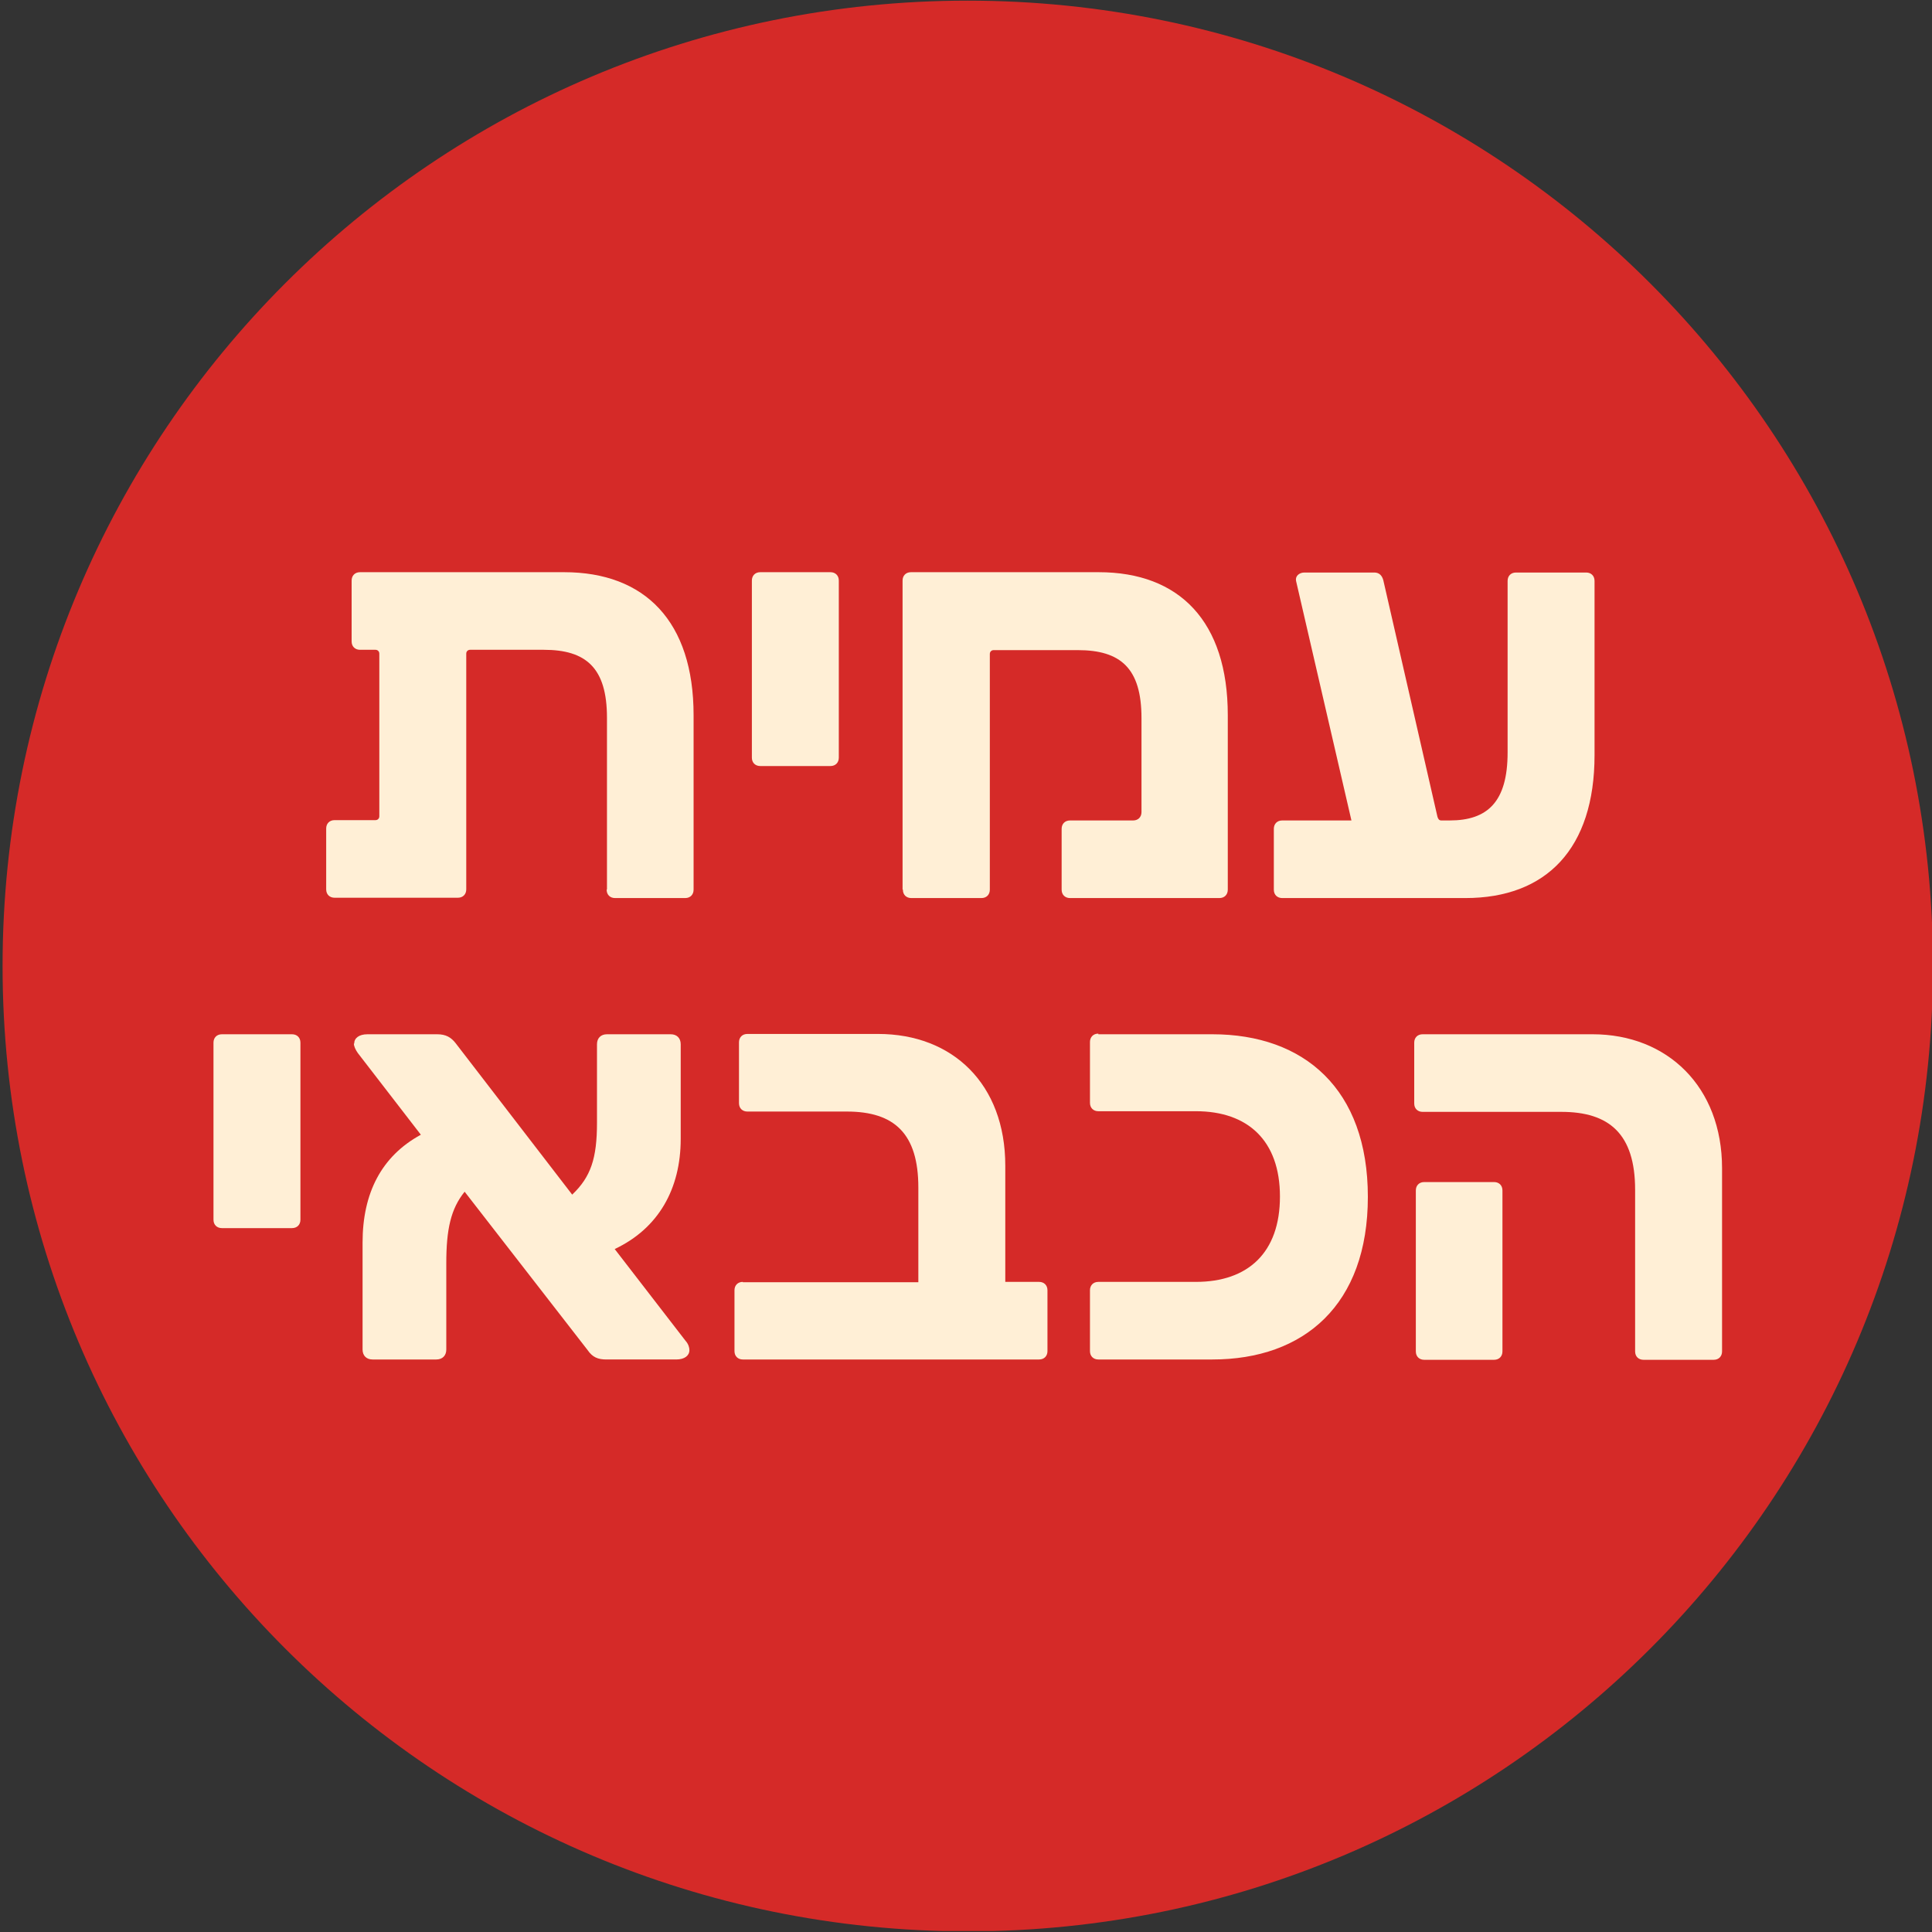 <?xml version="1.0" encoding="UTF-8"?>
<svg data-bbox="0.8 0.2 599.5 599.6" viewBox="0 0 600 600" xmlns="http://www.w3.org/2000/svg" data-type="color">
    <rect x="0" y="0" width="600" height="600" fill="#333333" stroke="none"/>
    <g>
        <defs>
            <clipPath id="ce083693-3601-423e-9b09-b8cd401e91cd">
                <path d="M600.3.2v599.5H.8V.2z"/>
            </clipPath>
        </defs>
        <g clip-path="url(#ce083693-3601-423e-9b09-b8cd401e91cd)">
            <path d="M300.5 599.8c165.6 0 299.8-134.2 299.8-299.8S466.1.2 300.5.2.8 134.4.8 300 135 599.8 300.6 599.8" fill="#d52a28" data-color="1"/>
        </g>
        <path d="M188.5 276.2v-53.3c0-15.5-6.5-21.1-19.6-21.1H146c-.7 0-1.2.5-1.2 1.2v73.2c0 1.5-1 2.6-2.6 2.6h-38.3c-1.5 0-2.6-1-2.6-2.6v-18.9c0-1.5 1-2.6 2.6-2.6h12.7c.7 0 1.2-.5 1.2-1.2V203c0-.7-.5-1.2-1.2-1.2h-4.8c-1.5 0-2.6-1-2.6-2.6v-18.9c0-1.5 1-2.6 2.6-2.6h63.4c25.1 0 40.2 15.3 40.2 44.4v54.2c0 1.5-1 2.6-2.6 2.6H191c-1.5 0-2.6-1-2.6-2.6Z" fill="#ffefd6" data-color="2"/>
        <path d="M260.5 180.3v55c0 1.5-1 2.6-2.6 2.6h-21.8c-1.5 0-2.6-1-2.6-2.6v-55c0-1.5 1-2.6 2.6-2.6h21.8c1.5 0 2.6 1 2.6 2.6" fill="#ffefd6" data-color="2"/>
        <path d="M280.3 276.2v-95.9c0-1.5 1-2.6 2.6-2.6h58.3c25.1 0 40.1 15.3 40.1 44.4v54.2c0 1.5-1 2.6-2.6 2.6h-46.4c-1.5 0-2.6-1-2.6-2.6v-18.9c0-1.5 1-2.6 2.6-2.6h19.6c1.5 0 2.6-1 2.6-2.6V223c0-15.5-6.5-21.1-19.8-21.1h-26.1c-.7 0-1.2.5-1.2 1.2v73.2c0 1.5-1 2.6-2.6 2.6H283c-1.5 0-2.6-1-2.6-2.6Z" fill="#ffefd6" data-color="2"/>
        <path d="M495.2 180.3v54.2c0 29.1-15 44.4-40.1 44.4h-56.9c-1.5 0-2.6-1-2.6-2.6v-18.9c0-1.5 1-2.6 2.6-2.6h21.5l-17.2-74.4c-.3-1.5 1-2.6 2.6-2.6h21.7c1.5 0 2.4.9 2.8 2.4l16.8 73.4c.2.7.5 1.2 1.2 1.2h2.6c11.7 0 18-5.7 18-21.1v-53.3c0-1.5 1-2.6 2.6-2.6h21.8c1.5 0 2.6 1 2.6 2.6Z" fill="#ffefd6" data-color="2"/>
        <path d="M93.3 323.8v55c0 1.5-1 2.6-2.6 2.6H68.9c-1.5 0-2.6-1-2.6-2.6v-55c0-1.5 1-2.6 2.6-2.6h21.8c1.5 0 2.6 1 2.6 2.6" fill="#ffefd6" data-color="2"/>
        <path d="M110 324.1c0-1.7 1.5-2.9 4.1-2.9h21.7c2.6 0 4.3.9 5.8 2.9l36.1 46.9c5.8-5.5 7.7-11.3 7.7-22.3v-24.4c0-1.9 1.2-3.1 3.1-3.1h19.8c1.9 0 3.1 1.2 3.1 3.1v29.4c0 15.5-6.9 27.8-20.5 34.2l22 28.5c.9 1 1.2 2.1 1.2 2.9 0 1.7-1.5 2.9-4.1 2.9h-21.7c-2.6 0-4.3-.7-5.8-2.9l-38.2-49.2c-4.3 5.3-5.7 11.7-5.7 22.2v26.8c0 1.9-1.2 3.1-3.1 3.1h-19.8c-1.9 0-3.1-1.2-3.1-3.1v-33.2c0-15.3 5.8-26.8 18.1-33.5L111.1 327c-.7-1-1.2-2.1-1.2-2.9Z" fill="#ffefd6" data-color="2"/>
        <path d="M230.7 398.2h54.5v-29.4c0-16.7-7.4-23.6-22.2-23.6h-30.9c-1.5 0-2.6-1-2.6-2.6v-18.9c0-1.5 1-2.6 2.6-2.6h40.6c23.2 0 39.5 15.6 39.5 40.9v36.1h10.5c1.5 0 2.6 1 2.6 2.6v18.9c0 1.5-1 2.6-2.6 2.6h-92c-1.5 0-2.6-1-2.6-2.6v-18.9c0-1.5 1-2.6 2.6-2.6Z" fill="#ffefd6" data-color="2"/>
        <path d="M341.1 321.2h35.4c28.5 0 48.3 17 48.3 50.5s-19.8 50.5-48.3 50.5h-35.4c-1.5 0-2.6-1-2.6-2.6v-18.9c0-1.5 1-2.6 2.6-2.6h30.3c16.2 0 26.1-9.1 26.1-26.5s-10-26.5-26.1-26.5h-30.3c-1.5 0-2.6-1-2.6-2.6v-18.9c0-1.5 1-2.6 2.6-2.6Z" fill="#ffefd6" data-color="2"/>
        <path d="M441.8 321.2h52.8c23.2 0 40.2 16.3 40.2 41.6v56.9c0 1.5-1 2.6-2.6 2.6h-21.8c-1.5 0-2.6-1-2.6-2.6v-50.2c0-17.4-8.1-24.2-22.9-24.2h-43.1c-1.5 0-2.6-1-2.6-2.6v-18.9c0-1.5 1-2.6 2.6-2.6m-2.1 48.5c0-1.5 1-2.6 2.6-2.6H464c1.5 0 2.6 1 2.6 2.6v50c0 1.5-1 2.6-2.6 2.6h-21.7c-1.5 0-2.6-1-2.6-2.6z" fill="#ffefd6" data-color="2"/>
    </g>
</svg>
